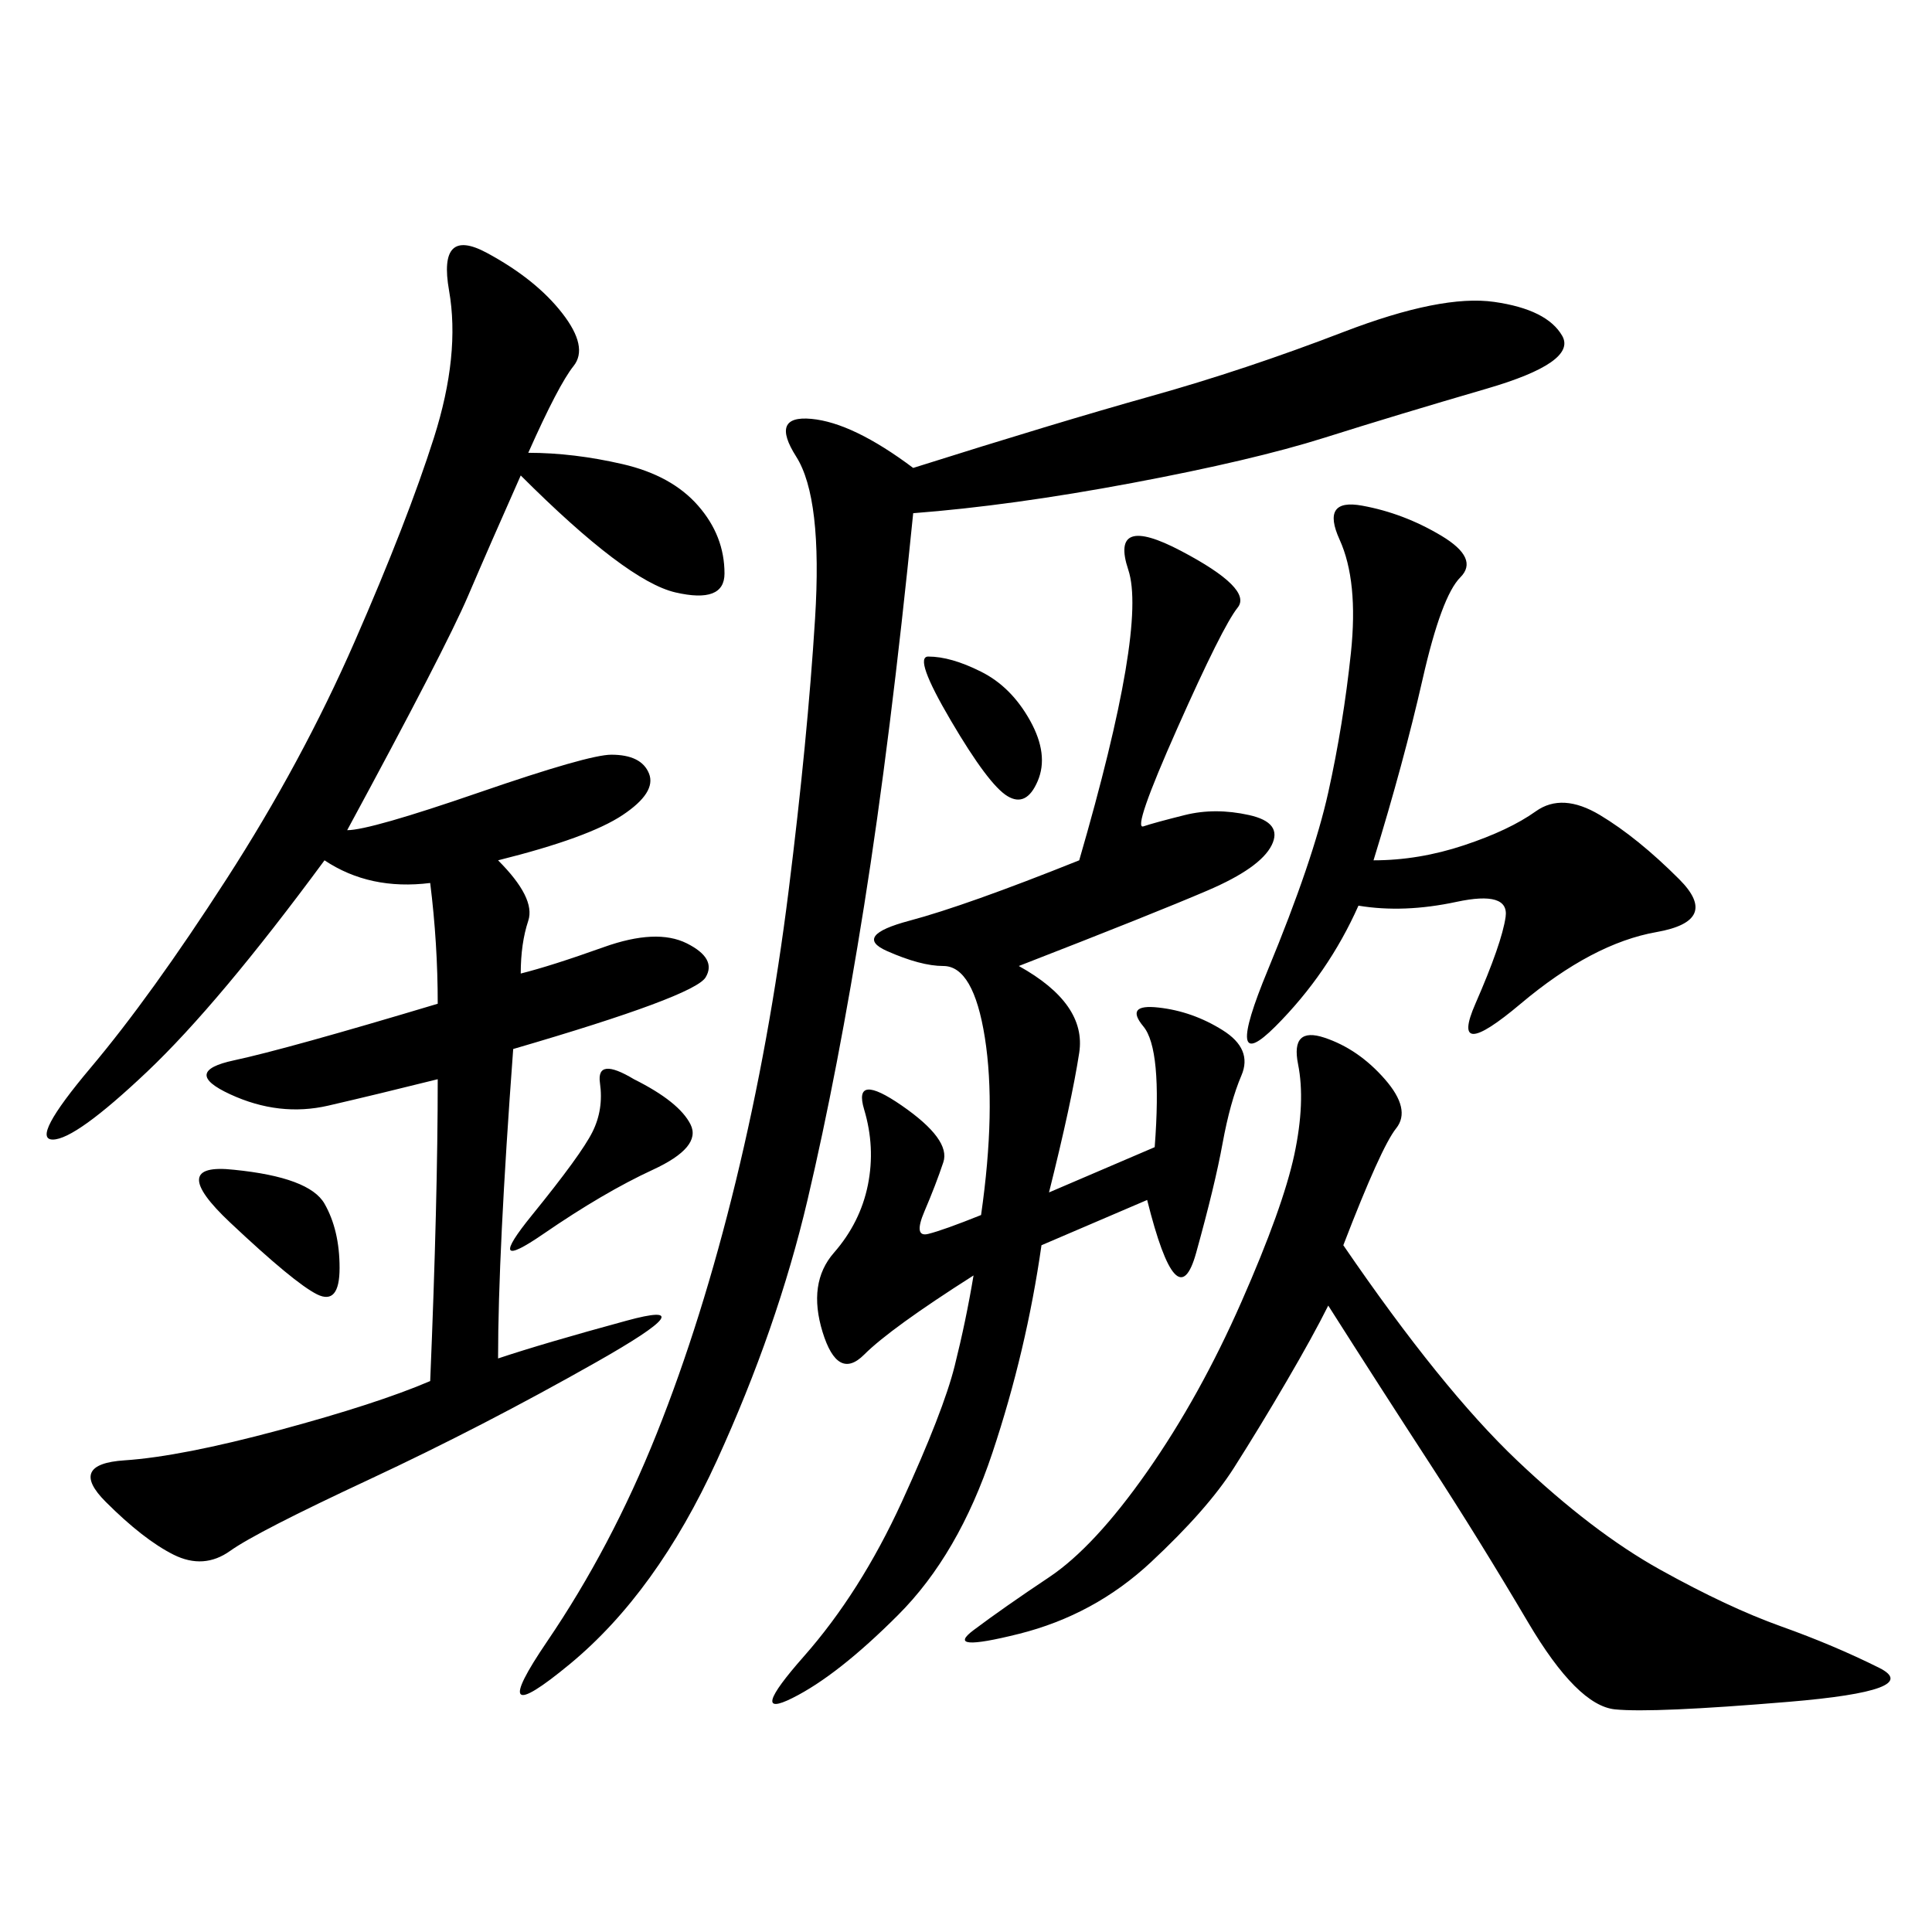 <svg xmlns="http://www.w3.org/2000/svg" xmlns:xlink="http://www.w3.org/1999/xlink" width="300" height="300"><path d="M82.03 70.31Q89.06 70.31 96.68 72.07Q104.30 73.83 108.40 78.52Q112.50 83.20 112.50 89.06L112.50 89.06Q112.50 93.75 104.88 91.99Q97.27 90.23 80.86 73.83L80.86 73.83Q76.17 84.38 72.66 92.58Q69.14 100.78 53.91 128.91L53.91 128.91Q57.42 128.91 74.41 123.05Q91.41 117.19 94.92 117.19L94.92 117.19Q99.61 117.19 100.78 120.12Q101.95 123.05 96.68 126.56Q91.41 130.08 77.34 133.59L77.34 133.59Q83.20 139.45 82.03 142.97Q80.86 146.48 80.86 151.17L80.86 151.17Q85.55 150 93.75 147.07Q101.95 144.14 106.64 146.48Q111.33 148.83 109.57 151.76Q107.81 154.69 79.69 162.89L79.69 162.89Q77.34 194.53 77.34 210.94L77.34 210.94Q84.38 208.59 97.27 205.08Q110.16 201.56 92.58 211.52Q75 221.48 57.42 229.69Q39.84 237.89 35.74 240.82Q31.64 243.75 26.95 241.41Q22.27 239.06 16.41 233.20Q10.55 227.34 19.34 226.76Q28.13 226.17 43.36 222.07Q58.59 217.97 66.80 214.45L66.80 214.45Q67.97 186.33 67.97 167.58L67.97 167.58Q58.59 169.92 50.98 171.68Q43.36 173.44 35.74 169.92Q28.13 166.41 36.33 164.65Q44.53 162.89 67.97 155.86L67.97 155.86Q67.97 146.48 66.80 137.11L66.80 137.11Q57.42 138.28 50.39 133.59L50.39 133.59Q33.98 155.86 22.85 166.41Q11.72 176.95 8.20 176.95L8.20 176.95Q4.69 176.95 14.06 165.82Q23.44 154.69 35.16 136.52Q46.88 118.36 55.08 99.61Q63.28 80.86 67.38 67.97Q71.48 55.08 69.73 45.12Q67.97 35.16 75.59 39.26Q83.20 43.36 87.30 48.63Q91.41 53.91 89.06 56.84Q86.72 59.77 82.03 70.31L82.03 70.31ZM141.80 79.69Q138.28 114.84 134.18 140.63Q130.08 166.41 125.39 186.33Q120.70 206.25 111.33 226.76Q101.95 247.27 88.48 258.40Q75 269.53 84.96 254.88Q94.92 240.23 101.95 222.66Q108.98 205.08 114.26 183.40Q119.53 161.72 122.46 138.28Q125.39 114.84 126.56 96.09Q127.73 77.34 123.63 70.90Q119.53 64.45 125.98 65.04Q132.42 65.63 141.80 72.66L141.80 72.66Q164.06 65.63 178.71 61.52Q193.36 57.42 208.59 51.56Q223.83 45.70 232.03 46.88Q240.23 48.05 242.58 52.15Q244.92 56.25 230.86 60.35Q216.80 64.45 205.66 67.97Q194.53 71.48 175.78 75Q157.03 78.52 141.80 79.69L141.80 79.69ZM158.20 150Q168.75 155.86 167.58 163.48Q166.41 171.09 162.89 185.16L162.89 185.16L179.30 178.13Q180.47 162.89 177.54 159.38Q174.61 155.86 179.88 156.45Q185.16 157.03 189.84 159.96Q194.53 162.89 192.77 166.99Q191.02 171.09 189.84 177.54Q188.67 183.98 185.74 194.53Q182.81 205.08 178.13 186.33L178.13 186.33L161.72 193.36Q159.38 209.77 154.10 225.59Q148.83 241.41 139.45 250.78Q130.08 260.16 123.05 263.67Q116.02 267.19 124.80 257.23Q133.59 247.27 140.04 233.20Q146.48 219.14 148.24 212.11Q150 205.08 151.17 198.05L151.17 198.05Q138.28 206.25 134.18 210.35Q130.08 214.45 127.73 206.84Q125.39 199.22 129.49 194.53Q133.59 189.84 134.77 183.98Q135.94 178.13 134.18 172.27Q132.42 166.41 140.04 171.68Q147.66 176.95 146.48 180.47Q145.31 183.98 143.55 188.09Q141.80 192.19 144.14 191.60Q146.48 191.02 152.34 188.67L152.34 188.67Q154.69 172.27 152.93 161.13Q151.17 150 146.48 150L146.48 150Q142.97 150 137.70 147.66Q132.42 145.31 141.21 142.97Q150 140.63 167.58 133.59L167.58 133.59Q178.13 97.27 175.20 88.48Q172.27 79.69 183.40 85.55Q194.53 91.41 192.19 94.34Q189.84 97.27 182.81 113.09Q175.78 128.91 177.54 128.32Q179.30 127.73 183.98 126.56Q188.67 125.39 193.95 126.56Q199.22 127.73 197.46 131.25Q195.70 134.77 187.50 138.28Q179.30 141.80 158.20 150L158.20 150ZM208.59 193.36Q223.83 215.63 235.55 226.76Q247.27 237.89 257.81 243.75Q268.36 249.61 276.56 252.54Q284.77 255.47 291.80 258.98Q298.83 262.50 277.73 264.26Q256.64 266.02 250.78 265.43Q244.92 264.84 237.30 251.95Q229.69 239.06 222.07 227.34Q214.45 215.63 206.25 202.73L206.25 202.73Q203.91 207.42 199.80 214.45Q195.70 221.48 191.60 227.93Q187.50 234.38 178.71 242.58Q169.92 250.78 158.20 253.71Q146.48 256.64 151.17 253.13Q155.86 249.61 162.89 244.92Q169.92 240.23 178.13 228.52Q186.33 216.80 192.77 202.15Q199.22 187.50 200.98 179.30Q202.73 171.09 201.56 165.23Q200.39 159.38 205.66 161.13Q210.94 162.89 215.04 167.58Q219.14 172.27 216.80 175.20Q214.45 178.13 208.59 193.36L208.59 193.36ZM213.28 133.59Q220.31 133.59 227.34 131.25Q234.38 128.91 238.48 125.98Q242.58 123.05 248.44 126.56Q254.30 130.08 260.74 136.52Q267.19 142.97 257.23 144.73Q247.27 146.48 236.13 155.86Q225 165.23 229.10 155.86Q233.20 146.48 233.79 142.38Q234.38 138.28 226.17 140.04Q217.97 141.80 210.94 140.63L210.94 140.63Q206.25 151.17 198.05 159.38Q189.84 167.58 196.88 150.59Q203.91 133.59 206.25 123.05Q208.59 112.50 209.77 101.37Q210.94 90.23 208.01 83.79Q205.08 77.34 211.52 78.52Q217.97 79.69 223.83 83.20Q229.69 86.72 226.76 89.65Q223.83 92.58 220.90 105.47Q217.97 118.36 213.28 133.59L213.28 133.59ZM98.44 167.58Q105.47 171.09 107.23 174.61Q108.98 178.13 101.37 181.64Q93.75 185.16 84.38 191.60Q75 198.05 82.62 188.67Q90.23 179.30 91.99 175.78Q93.75 172.27 93.16 168.16Q92.58 164.06 98.44 167.58L98.44 167.58ZM36.33 181.64Q48.05 182.81 50.39 186.91Q52.73 191.02 52.73 196.88L52.73 196.88Q52.73 202.73 49.22 200.98Q45.70 199.22 35.74 189.84Q25.78 180.47 36.33 181.64L36.33 181.64ZM144.14 101.95Q147.66 101.95 152.34 104.30Q157.03 106.64 159.96 111.91Q162.89 117.19 161.13 121.29Q159.38 125.39 156.45 123.63Q153.52 121.88 147.66 111.91Q141.80 101.95 144.14 101.95L144.14 101.95Z"/></svg>